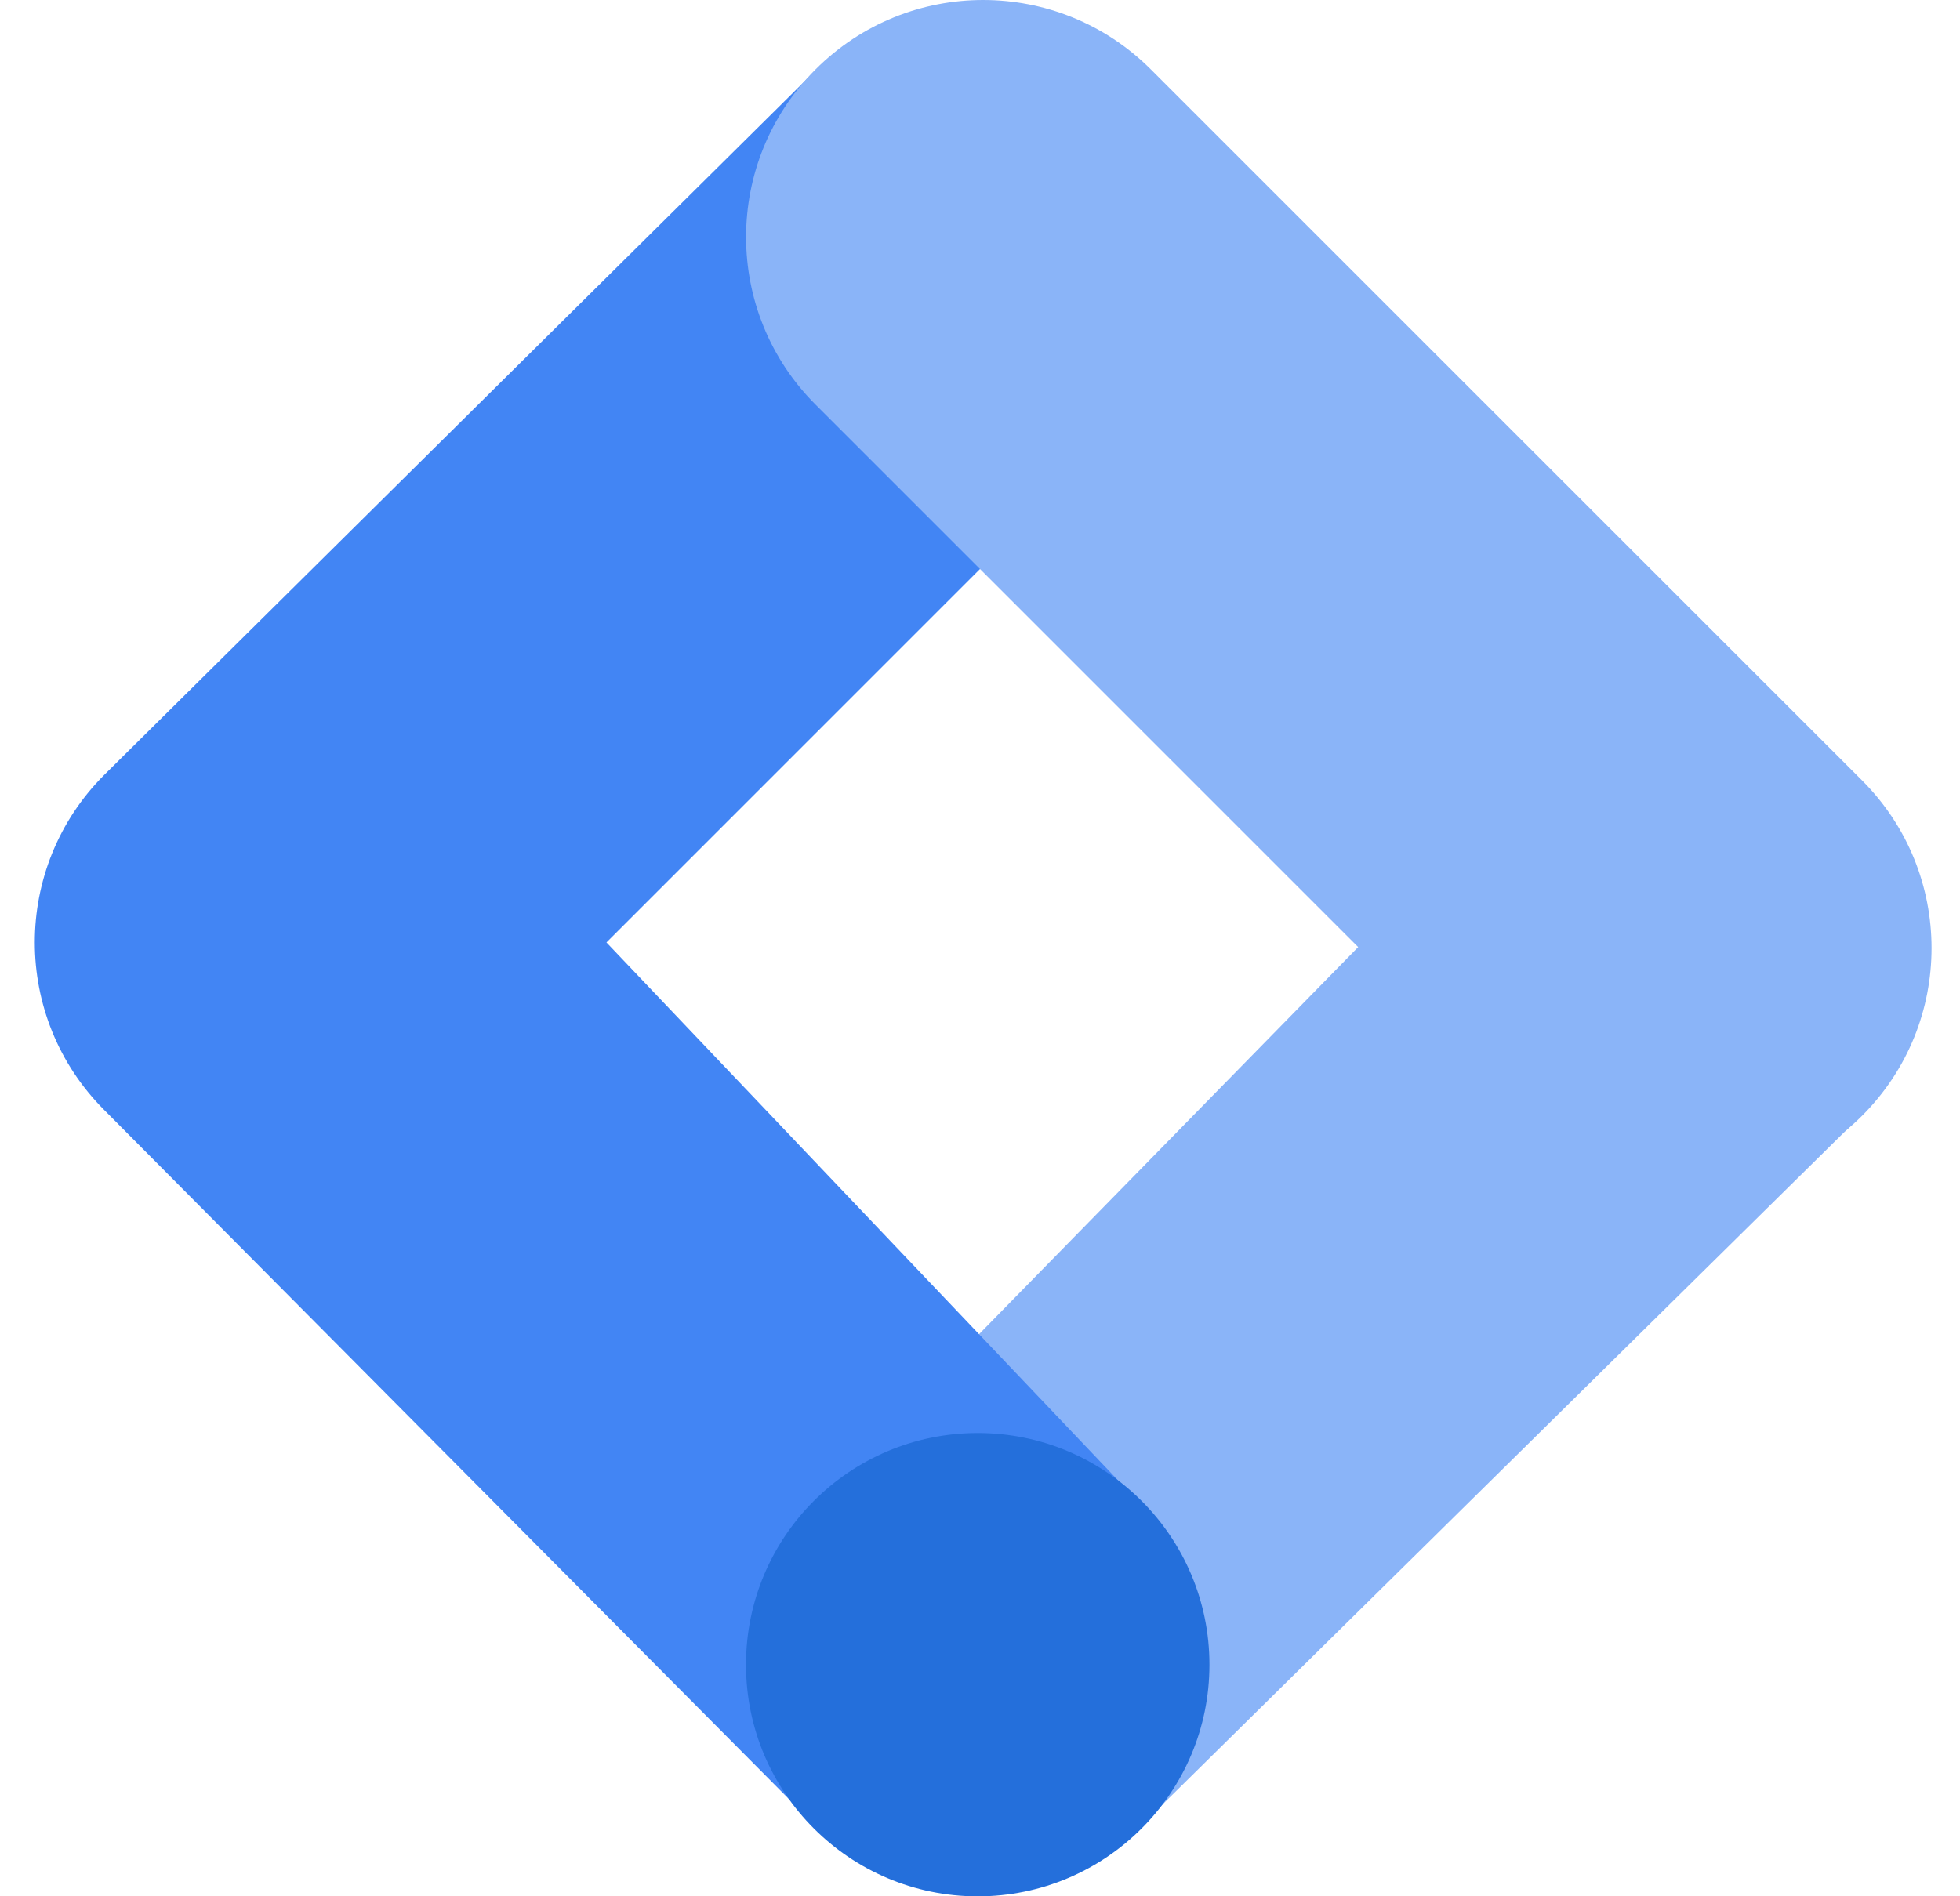 <svg width="31" height="30" viewBox="0 0 31 30" fill="none" xmlns="http://www.w3.org/2000/svg">
<g clip-path="url(#clip0_515_134)">
<path d="M18.159 28.772L12.952 23.694L24.135 12.273L29.527 17.558L18.159 28.772Z" fill="#8AB4F8"/>
<path d="M18.181 6.321L12.992 1.023L1.647 12.261C0.185 13.724 0.185 16.095 1.647 17.559L12.822 28.808L18.106 23.864L9.592 14.91L18.181 6.321Z" fill="#4285F4"/>
<path d="M29.452 12.348L18.202 1.098C16.737 -0.366 14.363 -0.366 12.899 1.098C11.434 2.563 11.434 4.937 12.899 6.401L24.149 17.651C25.613 19.115 27.987 19.115 29.452 17.651C30.916 16.187 30.916 13.813 29.452 12.348Z" fill="#8AB4F8"/>
<path d="M15.464 30.001C17.488 30.001 19.129 28.36 19.129 26.336C19.129 24.312 17.488 22.671 15.464 22.671C13.44 22.671 11.799 24.312 11.799 26.336C11.799 28.36 13.44 30.001 15.464 30.001Z" fill="#246FDB"/>
</g>
<defs>
<clipPath id="clip0_515_134">
<rect width="30" height="30" fill="white" transform="translate(0.55 0)"/>
</clipPath>
</defs>
</svg>
